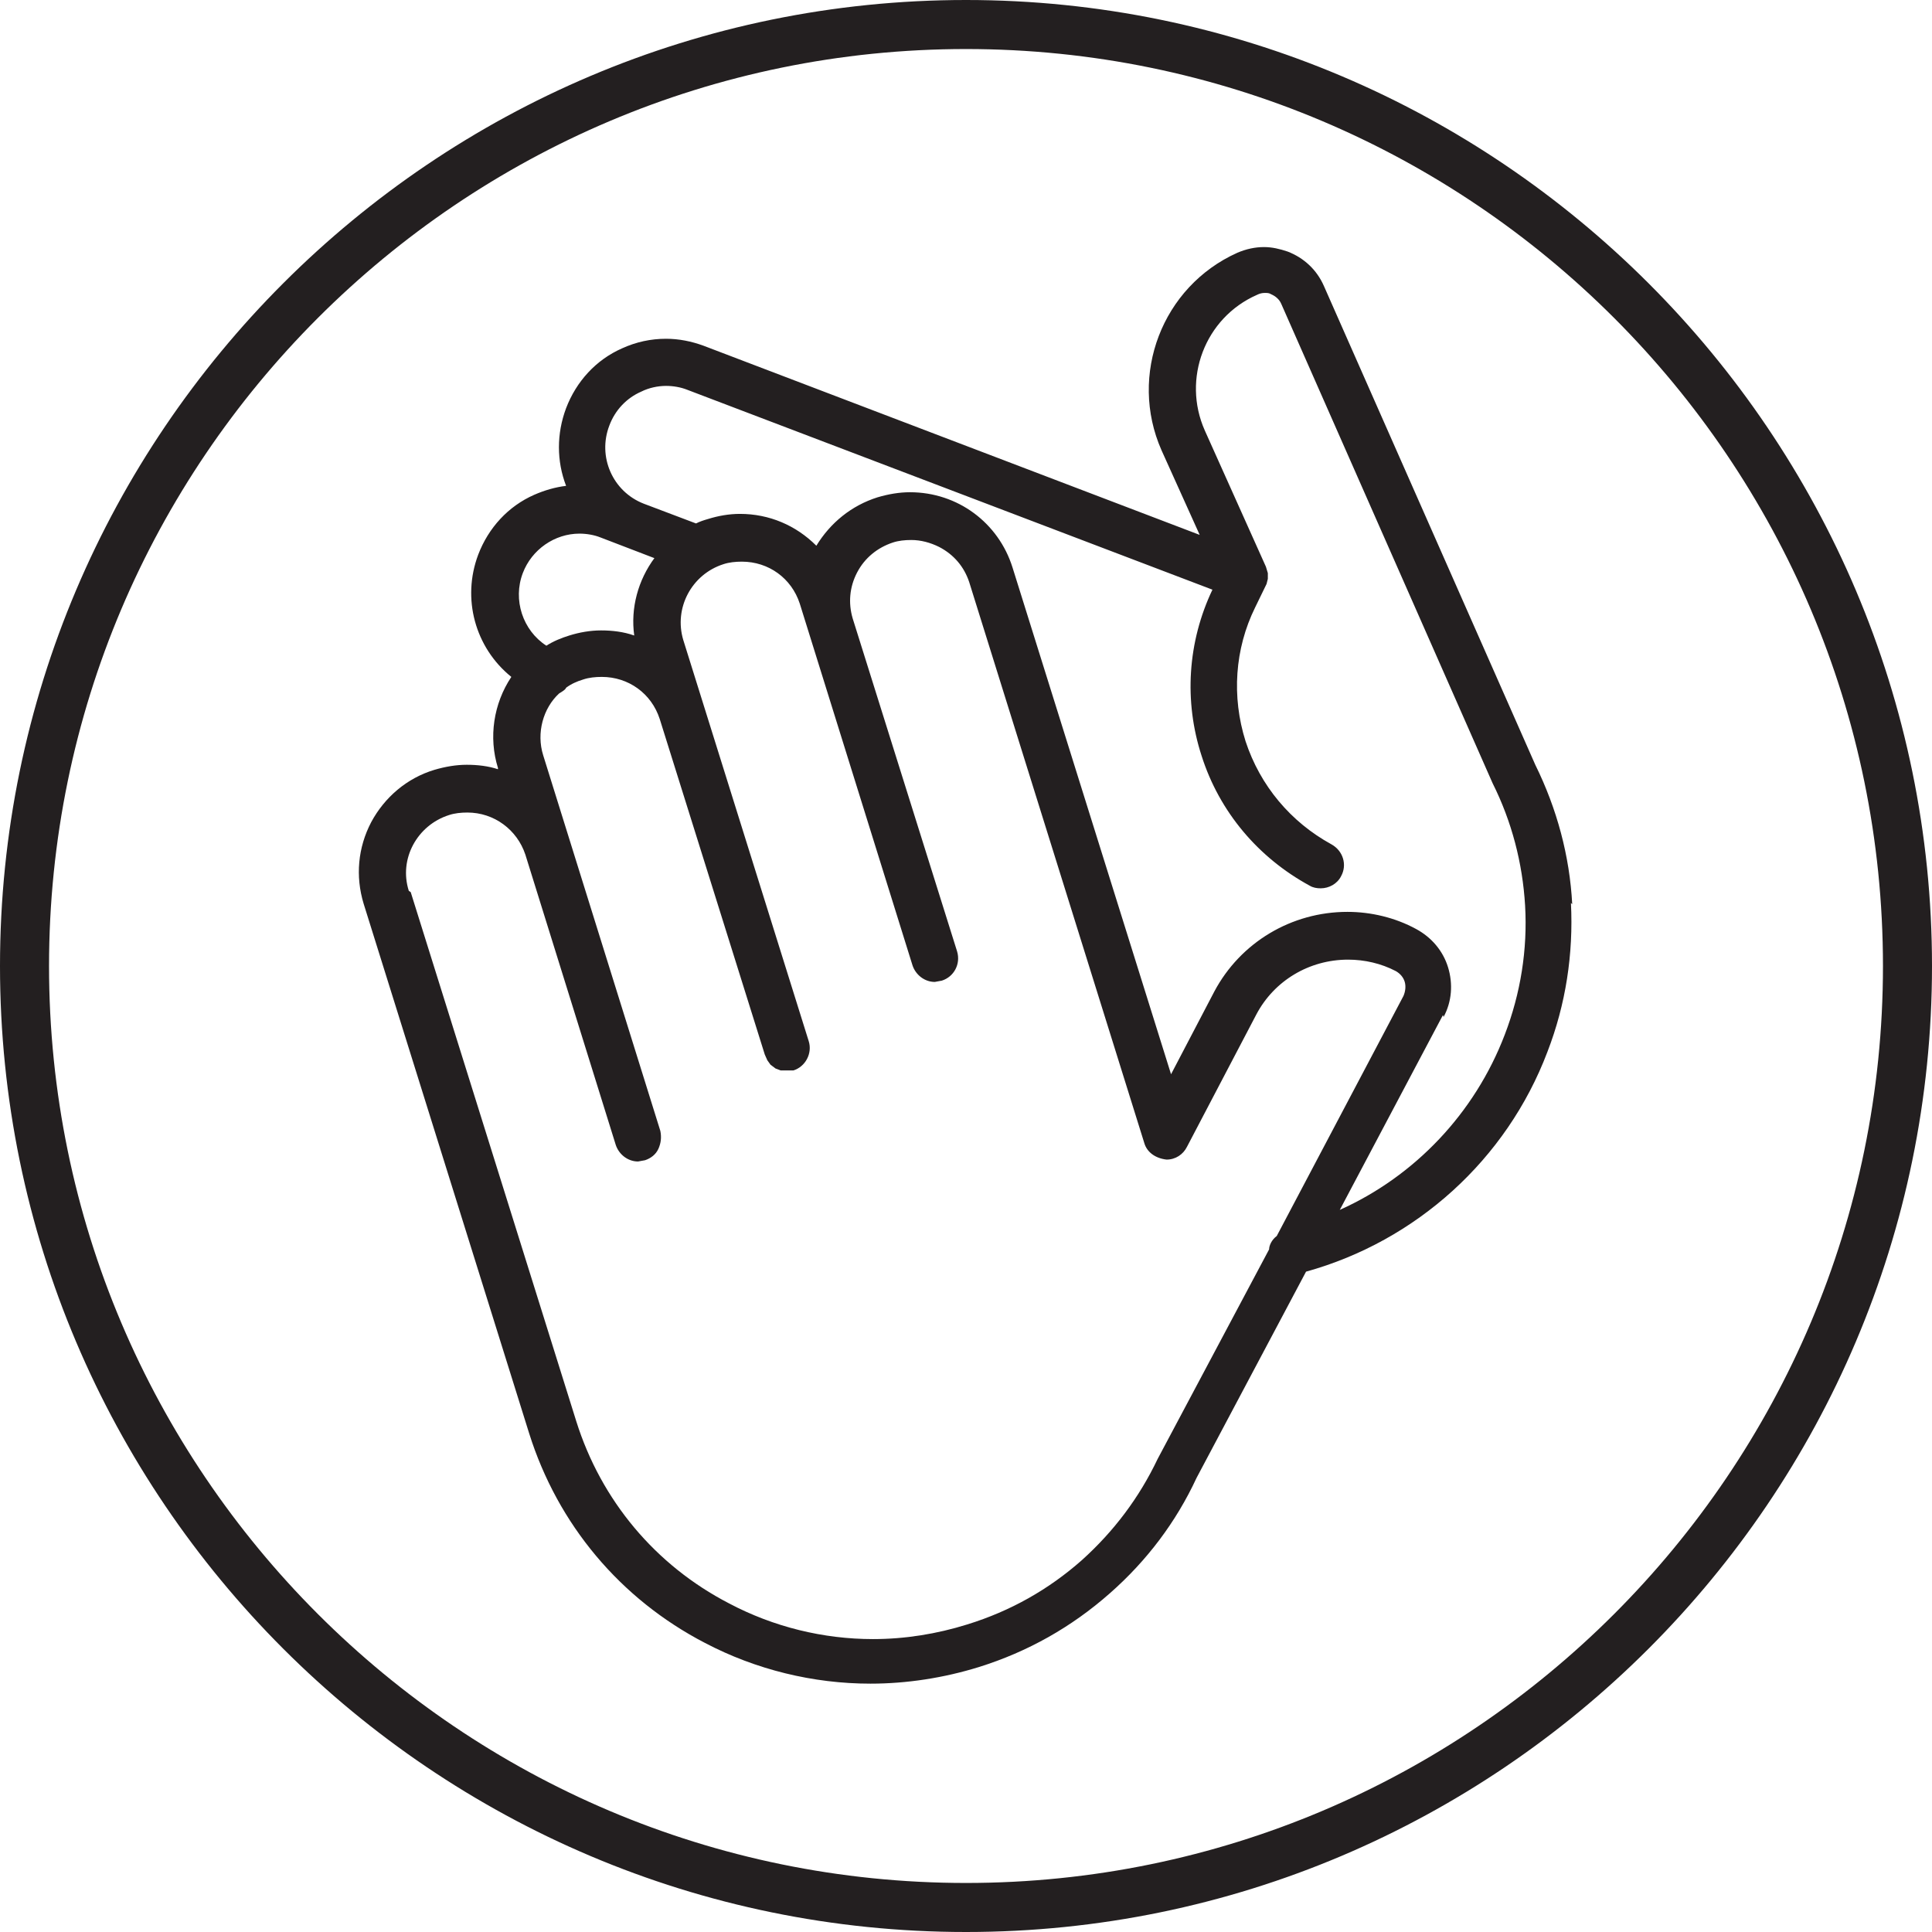 <?xml version="1.0" encoding="UTF-8"?>
<svg id="Layer_2" xmlns="http://www.w3.org/2000/svg" viewBox="0 0 30.34 30.34">
  <defs>
    <style>
      .cls-1 {
        fill: #231f20;
      }
    </style>
  </defs>
  <g id="Layer_1-2" data-name="Layer_1">
    <path class="cls-1" d="M15.17.77C7.23.77.77,7.23.77,15.17s6.46,14.4,14.4,14.4,14.4-6.46,14.4-14.4S23.11.77,15.17.77M15.17,30.34C6.81,30.34,0,23.54,0,15.17S6.81,0,15.17,0s15.17,6.81,15.17,15.17-6.81,15.17-15.17,15.17"/>
    <path class="cls-1" d="M22.67,15.97c.13-.24.15-.52.07-.78-.08-.26-.26-.47-.5-.6-.33-.18-.71-.27-1.08-.27-.88,0-1.68.48-2.09,1.25l-.68,1.3-2.49-7.96c-.22-.7-.86-1.18-1.61-1.18-.17,0-.34.03-.51.08-.41.13-.74.4-.96.76-.32-.32-.74-.5-1.2-.5-.17,0-.34.03-.5.08-.07.02-.13.04-.19.07l-.82-.31c-.49-.19-.73-.74-.54-1.23.09-.24.27-.43.5-.53.12-.06.26-.09.39-.09.11,0,.23.02.33.06l8.25,3.14c-.39.82-.45,1.75-.17,2.61.28.88.89,1.6,1.7,2.04.05.03.11.04.17.04.13,0,.26-.07.32-.19.1-.18.03-.4-.15-.5-.64-.35-1.12-.92-1.35-1.62-.22-.7-.17-1.45.15-2.1l.18-.37.02-.08v-.09s-.03-.1-.03-.1l-.96-2.14c-.36-.81,0-1.77.82-2.13.04-.02.08-.03.12-.03.04,0,.07,0,.1.02.07.03.13.08.16.15l3.32,7.53c.3.6.47,1.25.51,1.92.04.69-.07,1.38-.32,2.03-.47,1.23-1.41,2.22-2.59,2.75l1.62-3.06ZM10.28,8.76c-.26.35-.38.79-.32,1.22-.17-.06-.35-.08-.52-.08s-.34.03-.5.08c-.13.04-.25.09-.36.16-.37-.24-.53-.72-.37-1.14.14-.37.5-.62.89-.62.11,0,.23.02.33.06l.86.33ZM6.42,13.99c-.16-.5.13-1.03.63-1.19.09-.03.19-.04.29-.04.42,0,.78.27.91.66l1.42,4.56c.05.15.19.26.35.26l.11-.02c.09-.03.17-.09.21-.18.04-.09.05-.18.03-.28l-1.84-5.9c-.11-.35,0-.74.25-.97.05-.03.1-.06.11-.09.08-.06.17-.1.27-.13.09-.03.19-.04.29-.04.42,0,.78.26.91.66l1.65,5.27.04.09.05.07.08.06.08.03h.09s.11,0,.11,0c.19-.06.3-.27.24-.46l-1.97-6.3c-.15-.5.13-1.03.63-1.19.09-.03.19-.04.29-.04.42,0,.78.26.91.66l1.77,5.68c.05.15.19.26.35.26l.11-.02c.19-.06.3-.26.24-.46l-1.64-5.23c-.07-.24-.05-.49.07-.72.12-.23.32-.39.56-.47.09-.03.19-.04.29-.04.15,0,.3.04.44.11.23.12.39.31.47.55l2.75,8.81c.04.14.17.24.35.26.14,0,.26-.08.32-.2l1.09-2.08c.28-.53.83-.86,1.44-.86.26,0,.52.06.75.18.07.04.12.1.14.17.02.07.01.15-.02.22l-1.99,3.77c-.08.06-.12.15-.12.21l-1.75,3.29c-.29.61-.69,1.14-1.19,1.59-.52.46-1.12.8-1.8,1.01-.48.15-.98.23-1.48.23-.78,0-1.56-.19-2.26-.56-1.16-.6-2.01-1.62-2.4-2.86l-2.6-8.31ZM24.69,14.2c-.04-.76-.24-1.5-.58-2.19l-3.32-7.52c-.11-.25-.31-.44-.57-.54-.12-.04-.24-.07-.37-.07-.14,0-.28.03-.42.09-1.18.53-1.71,1.92-1.19,3.1l.6,1.33-7.79-2.97c-.19-.07-.39-.11-.59-.11-.24,0-.47.05-.69.15-.41.18-.72.52-.88.94-.15.4-.15.83,0,1.22-.17.02-.34.07-.5.14-.41.18-.72.52-.88.94-.26.69-.05,1.46.52,1.92-.28.42-.36.95-.21,1.43v.02c-.15-.05-.32-.07-.49-.07s-.34.03-.51.08c-.43.13-.78.43-.99.82-.21.4-.25.85-.12,1.28l2.6,8.32c.45,1.43,1.43,2.6,2.76,3.29.8.42,1.7.64,2.6.64.57,0,1.15-.09,1.7-.26.77-.24,1.46-.63,2.06-1.16.58-.51,1.04-1.12,1.36-1.81l1.72-3.24c1.73-.48,3.15-1.76,3.79-3.45.29-.75.41-1.54.37-2.34"/>
  </g>
</svg>